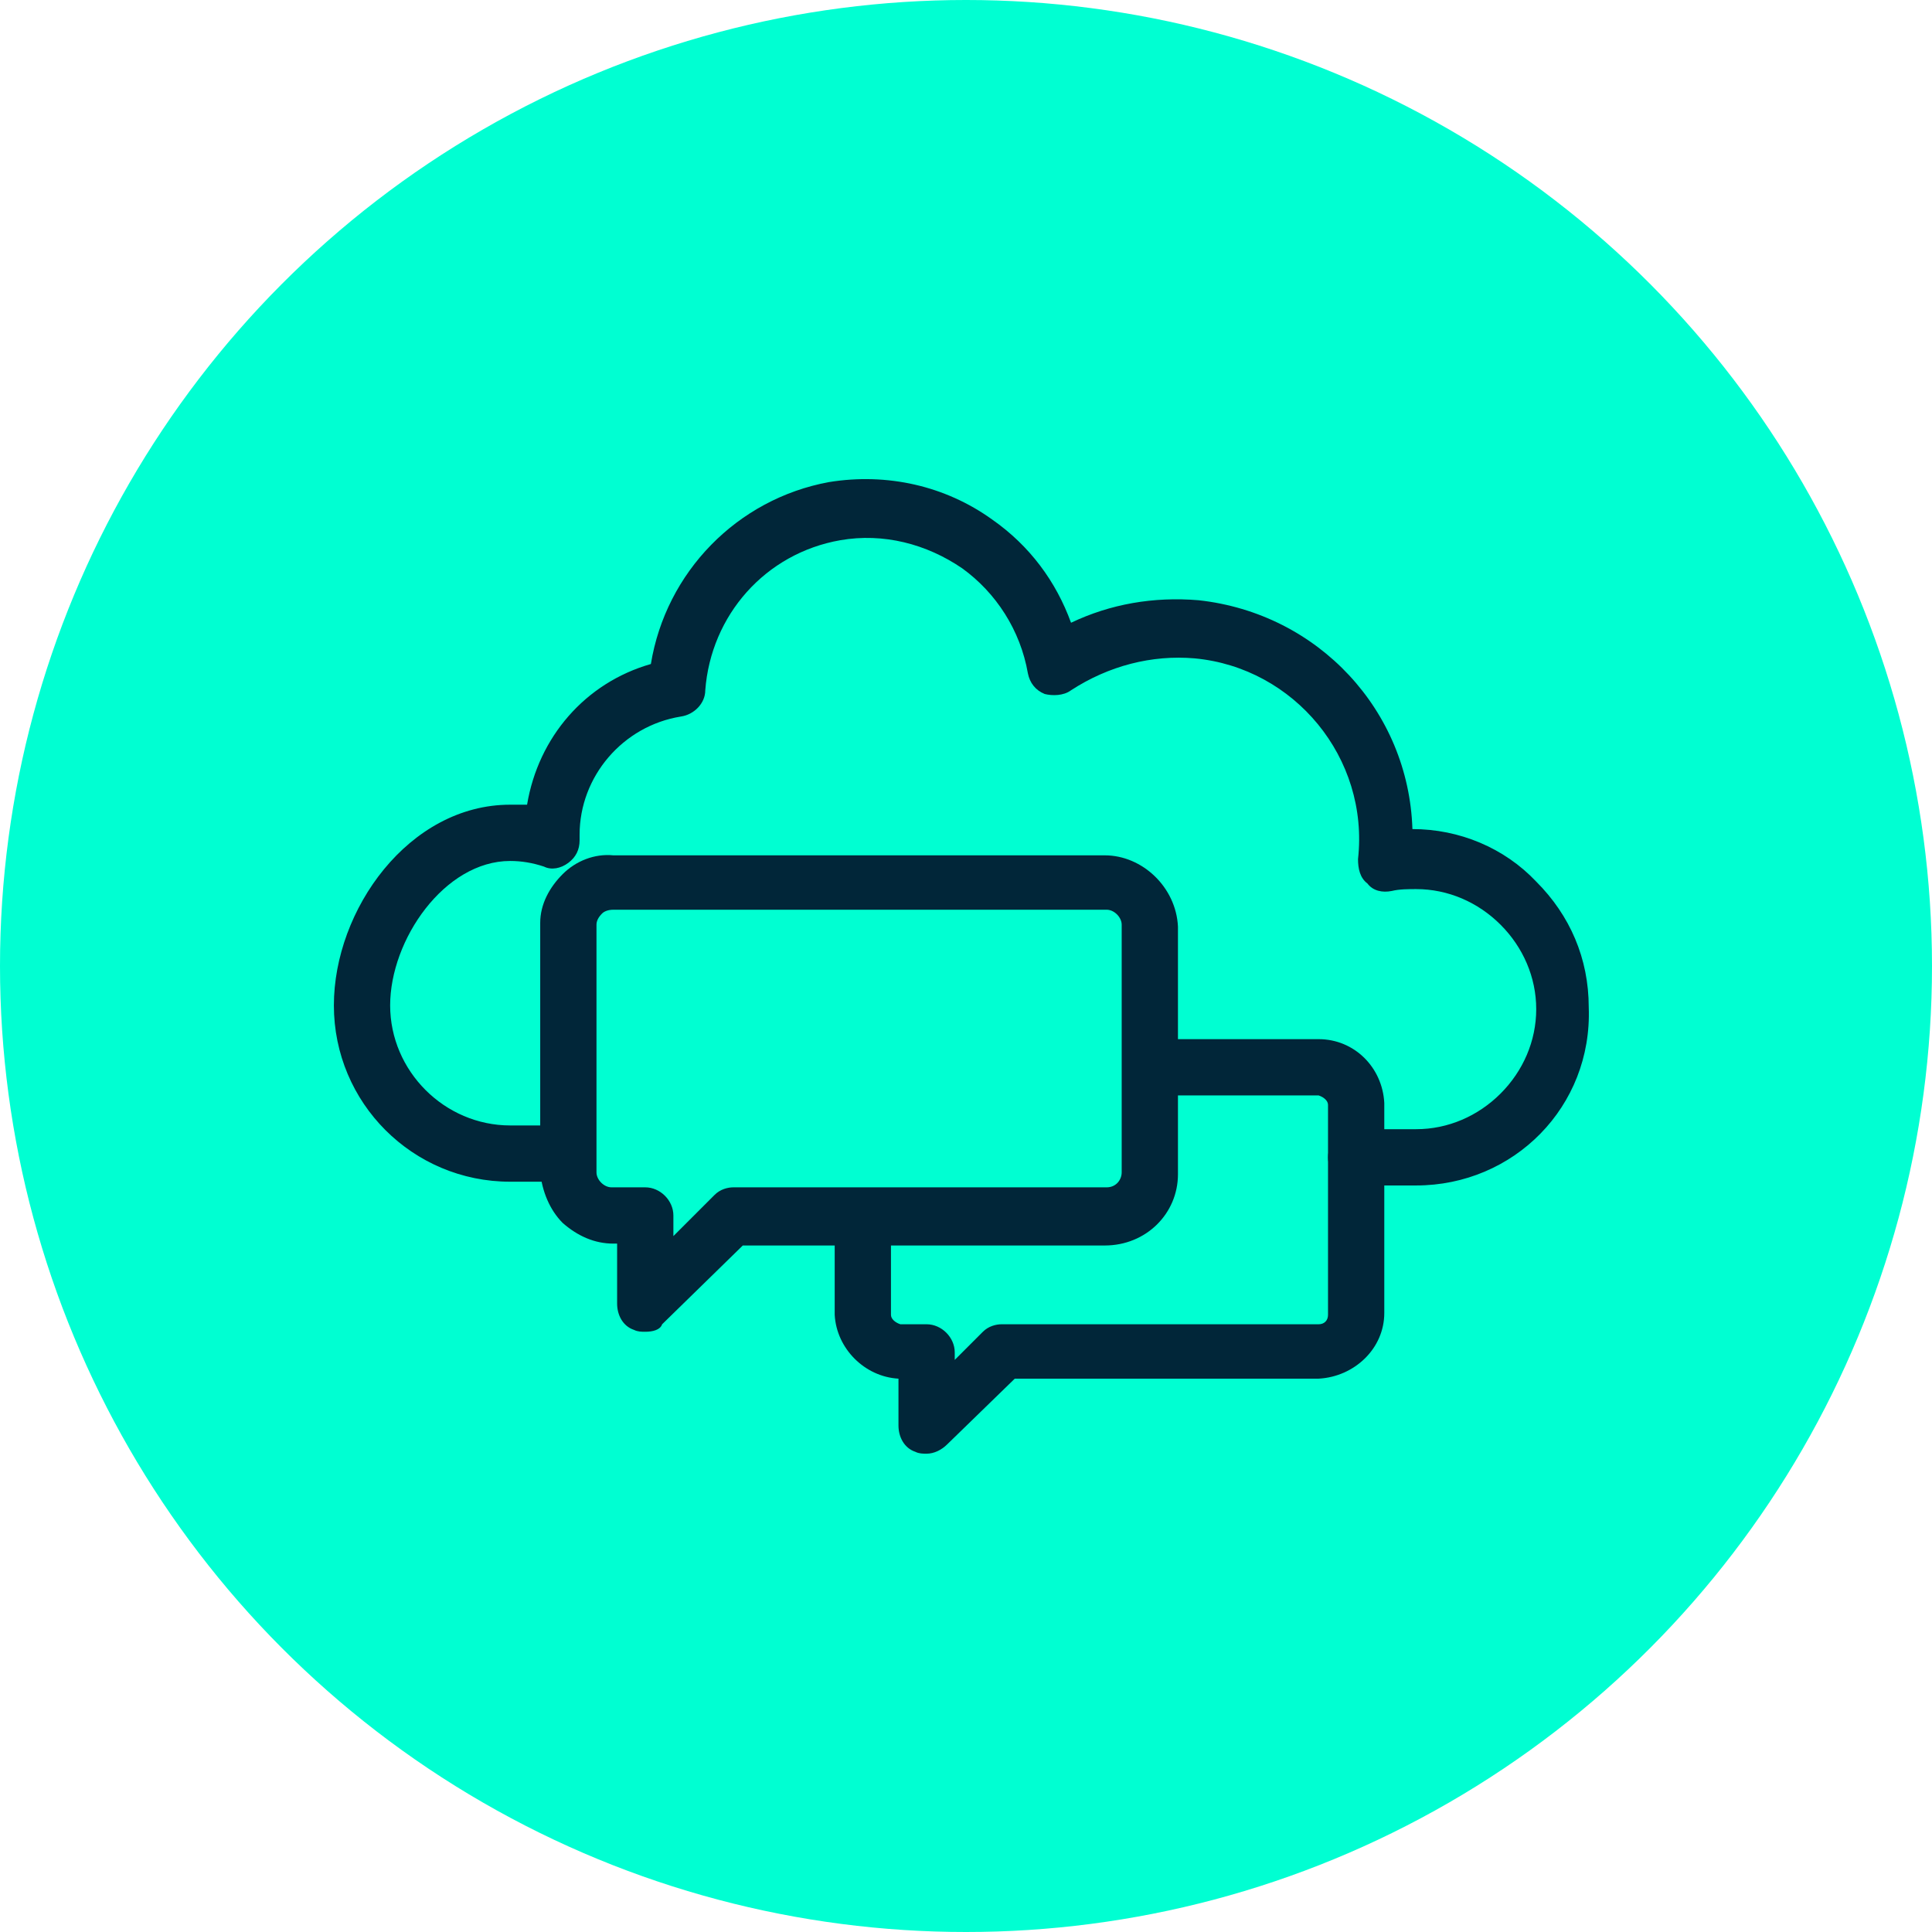 <?xml version="1.0" encoding="UTF-8"?> <!-- Generator: Adobe Illustrator 22.0.1, SVG Export Plug-In . SVG Version: 6.00 Build 0) --> <svg xmlns="http://www.w3.org/2000/svg" xmlns:xlink="http://www.w3.org/1999/xlink" id="Layer_1" x="0px" y="0px" viewBox="0 0 103 103" style="enable-background:new 0 0 103 103;" xml:space="preserve"> <style type="text/css"> .st0{fill:#00FFD2;} .st1{fill:#012639;} </style> <g id="Group_3614" transform="translate(-2386 -1709)"> <g id="Ellipse_180"> <circle class="st0" cx="2437.5" cy="1760.5" r="51.5"></circle> </g> <g id="Path_6266"> <path class="st1" d="M2461.5,1772.2h-3.2c-0.8,0-1.5-0.7-1.5-1.5s0.7-1.5,1.5-1.5h3.2c1.7,0,3.3-0.7,4.5-1.9s1.9-2.8,1.9-4.5 c0-1.7-0.7-3.3-1.9-4.5c-1.2-1.2-2.8-1.9-4.5-1.9c0,0,0,0,0,0c-0.4,0-0.9,0-1.3,0.1c-0.5,0.1-1,0-1.3-0.4 c-0.4-0.3-0.5-0.8-0.5-1.3c0.6-5.4-3.4-10.2-8.7-10.7c-2.3-0.2-4.6,0.4-6.6,1.7c-0.4,0.3-1,0.3-1.4,0.2c-0.5-0.2-0.8-0.6-0.9-1.1 c-0.4-2.3-1.7-4.3-3.5-5.6c-1.9-1.3-4.2-1.9-6.5-1.5c-4,0.7-6.9,4-7.2,8c0,0.7-0.6,1.3-1.3,1.4c-3.1,0.5-5.4,3.2-5.4,6.3v0.3 c0,0.5-0.2,0.9-0.6,1.2c-0.4,0.3-0.9,0.4-1.3,0.2c-0.6-0.2-1.2-0.3-1.8-0.3c-3.5,0-6.4,4.2-6.4,7.7c0,3.5,2.9,6.4,6.4,6.4h3 c0.8,0,1.5,0.7,1.5,1.5s-0.7,1.5-1.5,1.5h-3c-5.2,0-9.4-4.2-9.4-9.4c0-5.1,4-10.7,9.4-10.7c0.3,0,0.6,0,0.9,0 c0.6-3.6,3.1-6.5,6.6-7.5c0.8-4.9,4.6-8.8,9.5-9.7c3.1-0.5,6.2,0.2,8.7,2c2,1.4,3.4,3.3,4.2,5.5c2.1-1,4.4-1.4,6.8-1.2 c6.4,0.7,11.2,5.9,11.4,12.2c0,0,0,0,0,0c2.5,0,4.9,1,6.6,2.8c1.8,1.8,2.8,4.1,2.8,6.7C2470.9,1768,2466.7,1772.2,2461.5,1772.2z"></path> </g> <g id="Path_6267"> <path class="st1" d="M2420.4,1780c-0.2,0-0.4,0-0.6-0.1c-0.6-0.2-0.9-0.8-0.9-1.4v-3.2h-0.1c0,0-0.1,0-0.1,0c-1,0-1.9-0.4-2.7-1.1 c-0.7-0.7-1.1-1.7-1.2-2.7v-13.2c0,0,0-0.1,0-0.1c0-1,0.5-1.9,1.2-2.6c0.7-0.7,1.7-1.1,2.7-1l26.2,0c2,0,3.8,1.7,3.9,3.8v13.2 c0,2.1-1.7,3.8-3.9,3.8h-3l0,0l-16.3,0l-4.3,4.2C2421.2,1779.9,2420.8,1780,2420.4,1780z M2420.4,1772.3c0.8,0,1.5,0.7,1.5,1.5 v1.1l2.2-2.2c0.3-0.3,0.7-0.4,1-0.4c0,0,0,0,0,0l19.9,0c0,0,0,0,0,0c0.5,0,0.8-0.4,0.8-0.8v-13.2c0-0.4-0.4-0.8-0.8-0.8 c0,0,0,0,0,0h-26.3c-0.3,0-0.5,0.1-0.6,0.2c-0.2,0.2-0.3,0.4-0.3,0.6l0,13.2c0,0.4,0.4,0.8,0.8,0.8L2420.4,1772.3z"></path> </g> <g id="Path_6268"> <path class="st1" d="M2435.4,1786.5c-0.2,0-0.4,0-0.6-0.1c-0.6-0.2-0.9-0.8-0.9-1.4v-2.5c-1.8-0.1-3.3-1.6-3.4-3.4v-5.2 c0-0.8,0.7-1.5,1.5-1.5s1.5,0.7,1.5,1.5v5.2c0,0.2,0.2,0.4,0.5,0.5h1.4c0.8,0,1.5,0.7,1.5,1.5v0.4l1.5-1.5c0.3-0.3,0.7-0.4,1-0.4 h16.9c0.3,0,0.5-0.2,0.5-0.5v-11.2c0-0.2-0.2-0.4-0.5-0.5h-8.9c-0.8,0-1.5-0.7-1.5-1.5s0.7-1.5,1.5-1.5h8.9c0,0,0,0,0,0 c1.9,0,3.4,1.5,3.5,3.4v11.2c0,1.9-1.6,3.4-3.5,3.5h-16.2l-3.6,3.5C2436.2,1786.3,2435.8,1786.5,2435.4,1786.5z"></path> </g> </g> </svg> 